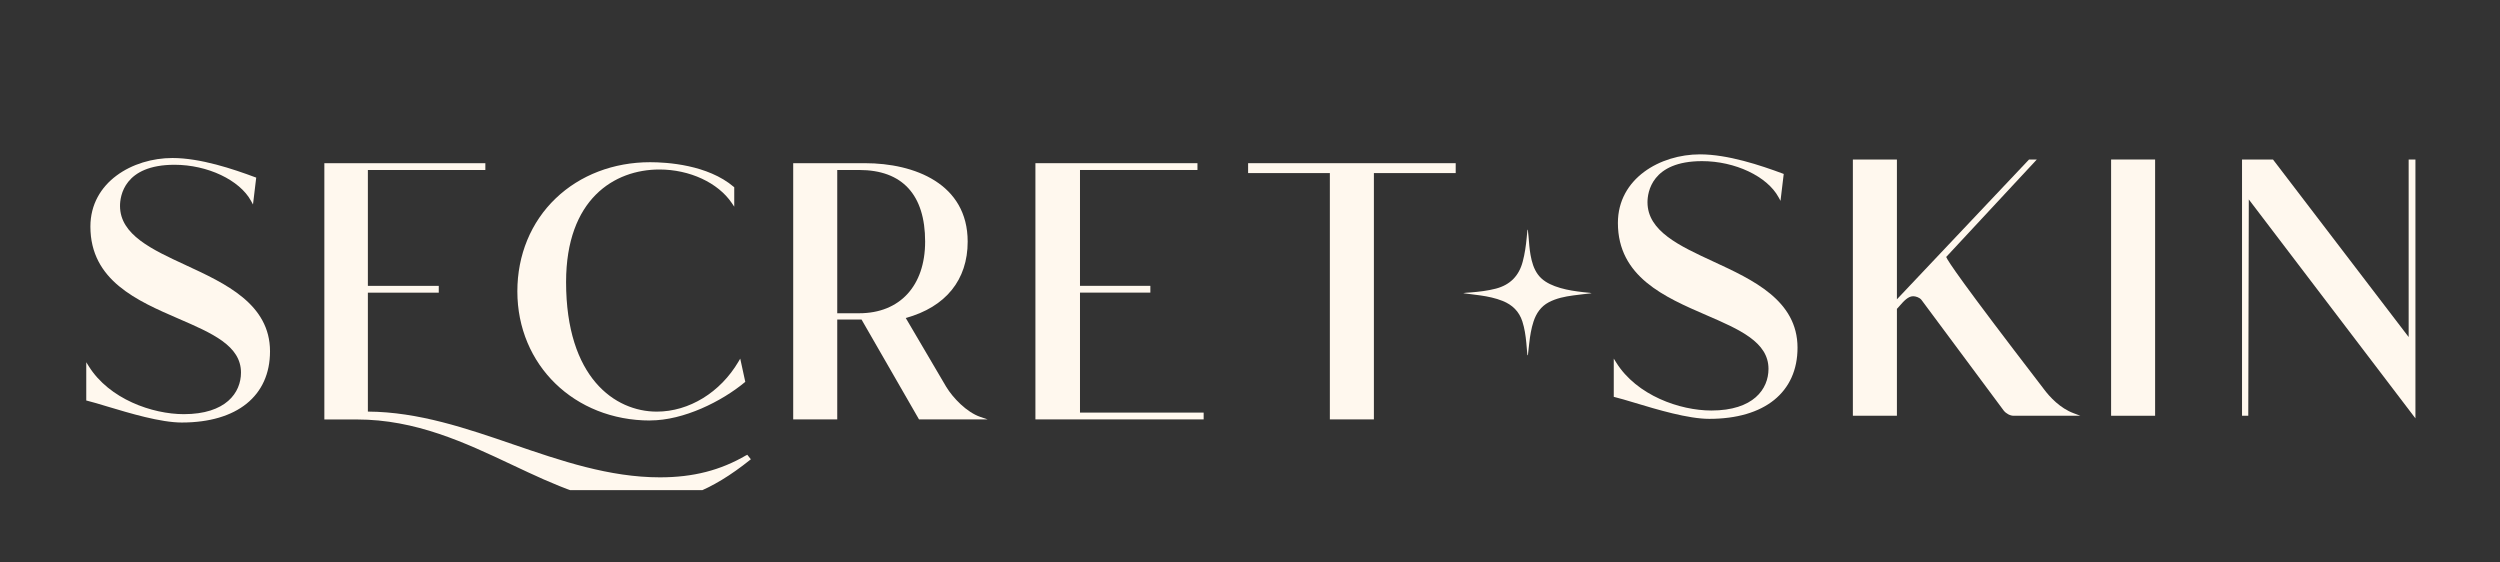 <svg xmlns="http://www.w3.org/2000/svg" xmlns:xlink="http://www.w3.org/1999/xlink" width="400" viewBox="0 0 300 67.5" height="90" preserveAspectRatio="xMidYMid meet"><rect x="0" y="0" width="300" height="67.5" fill="#333333" stroke="none"/><defs><clipPath id="a99cb5e3bf"><path d="M 38 19 L 91 19 L 91 58.812 L 38 58.812 Z M 38 19 " clip-rule="nonzero"></path></clipPath></defs><path fill="#fff8ee" d="M 22.309 31.824 C 18.242 29.945 14.402 28.176 14.402 24.711 C 14.402 23.555 14.875 19.773 20.945 19.773 C 24.898 19.773 28.754 21.598 30.121 24.102 L 30.359 24.539 L 30.746 21.312 L 30.625 21.27 C 27.969 20.277 24.047 18.961 20.695 18.961 C 15.922 18.961 10.848 21.848 10.848 27.191 C 10.848 33.66 16.473 36.098 21.434 38.246 C 25.449 39.984 28.918 41.484 28.918 44.707 C 28.918 47.121 27.113 49.699 22.059 49.699 C 18.289 49.699 13.109 47.898 10.645 43.938 L 10.352 43.469 L 10.352 48.062 L 10.473 48.09 C 11.074 48.234 11.906 48.488 12.867 48.777 C 15.574 49.59 19.273 50.703 21.812 50.703 C 28.445 50.703 32.402 47.508 32.402 42.16 C 32.402 36.488 27.039 34.012 22.305 31.824 Z M 22.309 31.824 " fill-opacity="1" fill-rule="nonzero"></path><g clip-path="url(#a99cb5e3bf)"><path fill="#fff8ee" d="M 89.551 54.629 C 86.461 56.438 83.172 57.281 79.195 57.281 C 73.105 57.281 67.281 55.281 61.641 53.348 C 56.031 51.422 50.23 49.426 44.145 49.391 L 44.145 35.117 L 52.652 35.117 L 52.652 34.305 L 44.145 34.305 L 44.145 20.402 L 58.242 20.402 L 58.242 19.586 L 38.922 19.586 L 38.922 50.336 L 42.809 50.336 C 49.902 50.336 55.781 53.105 61.473 55.789 C 66.566 58.191 71.383 60.461 76.59 60.461 C 81.375 60.461 85.379 58.891 89.98 55.211 L 90.102 55.113 L 89.672 54.57 L 89.555 54.641 Z M 89.551 54.629 " fill-opacity="1" fill-rule="nonzero"></path></g><path fill="#fff8ee" d="M 78.02 50.453 C 82.047 50.453 86.617 48.16 89.359 45.883 L 89.434 45.824 L 88.828 43.035 L 88.621 43.387 C 86.445 47.09 82.691 49.395 78.82 49.395 C 73.793 49.395 67.93 45.32 67.93 33.844 C 67.93 23.887 73.719 20.34 79.133 20.34 C 82.758 20.34 86.168 21.922 87.82 24.371 L 88.109 24.801 L 88.109 22.469 L 88.051 22.422 C 84.922 19.754 79.988 19.465 78.012 19.465 C 73.633 19.465 69.609 21.004 66.688 23.801 C 63.715 26.641 62.082 30.605 62.082 34.961 C 62.082 43.797 68.93 50.461 78.016 50.461 Z M 78.02 50.453 " fill-opacity="1" fill-rule="nonzero"></path><path fill="#fff8ee" d="M 113.551 46.426 L 108.691 38.16 C 113.484 36.84 116.121 33.594 116.121 28.992 C 116.121 22.055 109.754 19.582 103.789 19.582 L 95.184 19.582 L 95.184 50.328 L 100.469 50.328 L 100.469 38.348 L 103.387 38.348 L 110.281 50.328 L 118.52 50.328 L 117.625 50.023 C 115.984 49.453 114.363 47.758 113.551 46.426 Z M 100.469 20.398 L 103.105 20.398 C 108.281 20.398 111.016 23.371 111.016 28.992 C 111.016 34.297 107.984 37.59 103.105 37.59 L 100.469 37.59 L 100.469 20.395 Z M 100.469 20.398 " fill-opacity="1" fill-rule="nonzero"></path><path fill="#fff8ee" d="M 129.598 35.113 L 138.043 35.113 L 138.043 34.301 L 129.598 34.301 L 129.598 20.398 L 143.695 20.398 L 143.695 19.582 L 124.25 19.582 L 124.25 50.328 L 144.438 50.328 L 144.438 49.512 L 129.598 49.512 Z M 129.598 35.113 " fill-opacity="1" fill-rule="nonzero"></path><path fill="#fff8ee" d="M 149.773 20.77 L 159.582 20.77 L 159.582 50.328 L 164.867 50.328 L 164.867 20.77 L 174.684 20.77 L 174.684 19.582 L 149.773 19.582 Z M 149.773 20.77 " fill-opacity="1" fill-rule="nonzero"></path><path fill="#fff8ee" d="M 205.609 31.387 C 201.539 29.508 197.699 27.734 197.699 24.273 C 197.699 23.113 198.172 19.336 204.25 19.336 C 208.199 19.336 212.055 21.156 213.422 23.66 L 213.66 24.102 L 214.047 20.875 L 213.93 20.828 C 211.27 19.84 207.348 18.523 203.996 18.523 C 199.223 18.523 194.148 21.41 194.148 26.754 C 194.148 33.219 199.773 35.656 204.734 37.805 C 208.75 39.543 212.219 41.047 212.219 44.266 C 212.219 46.684 210.418 49.262 205.359 49.262 C 201.594 49.262 196.41 47.461 193.945 43.5 L 193.652 43.031 L 193.652 47.621 L 193.773 47.652 C 194.375 47.797 195.207 48.047 196.172 48.336 C 198.875 49.152 202.574 50.262 205.113 50.262 C 211.746 50.262 215.703 47.07 215.703 41.723 C 215.703 36.047 210.34 33.574 205.605 31.387 Z M 205.609 31.387 " fill-opacity="1" fill-rule="nonzero"></path><path fill="#fff8ee" d="M 245.234 46.652 L 244.777 46.055 C 235.5 33.984 233.715 31.297 233.543 30.836 L 244.418 19.141 L 243.484 19.141 L 227.629 35.918 L 227.629 19.141 L 222.344 19.141 L 222.344 49.891 L 227.629 49.891 L 227.629 37.066 C 227.738 36.949 227.855 36.82 227.973 36.684 C 228.441 36.148 228.973 35.547 229.578 35.547 C 229.898 35.547 230.355 35.707 230.57 35.98 L 240.449 49.273 C 240.738 49.637 241.223 49.891 241.625 49.891 L 249.645 49.891 L 248.824 49.582 C 247.219 48.984 245.984 47.66 245.23 46.652 Z M 245.234 46.652 " fill-opacity="1" fill-rule="nonzero"></path><path fill="#fff8ee" d="M 253.332 19.141 L 258.613 19.141 L 258.613 49.891 L 253.332 49.891 Z M 253.332 19.141 " fill-opacity="1" fill-rule="nonzero"></path><path fill="#fff8ee" d="M 289.039 19.141 L 289.039 40.445 L 272.809 19.207 L 272.758 19.141 L 269.043 19.141 L 269.043 49.891 L 269.793 49.891 L 269.855 23.93 L 289.852 50.203 L 289.852 19.141 Z M 289.039 19.141 " fill-opacity="1" fill-rule="nonzero"></path><path fill="#fff8ee" d="M 183.34 27.574 C 183.367 27.848 183.402 28.121 183.426 28.395 C 183.484 29.129 183.535 29.863 183.664 30.594 C 183.816 31.43 184.039 32.242 184.551 32.941 C 185.066 33.641 185.793 34.039 186.578 34.34 C 187.465 34.672 188.387 34.852 189.324 34.977 C 189.809 35.043 190.293 35.098 190.781 35.137 C 190.84 35.145 190.902 35.168 190.992 35.191 C 190.242 35.277 189.523 35.352 188.805 35.449 C 187.785 35.586 186.781 35.785 185.855 36.27 C 184.906 36.773 184.352 37.59 184.023 38.586 C 183.75 39.422 183.609 40.289 183.512 41.16 C 183.457 41.625 183.406 42.09 183.355 42.559 C 183.352 42.594 183.34 42.621 183.289 42.637 C 183.246 42.129 183.203 41.621 183.156 41.117 C 183.074 40.258 182.949 39.402 182.684 38.574 C 182.297 37.371 181.48 36.578 180.32 36.113 C 179.453 35.766 178.555 35.582 177.641 35.449 C 176.969 35.352 176.297 35.273 175.59 35.184 C 175.898 35.109 176.188 35.117 176.469 35.094 C 177.496 35.008 178.512 34.895 179.512 34.633 C 181.227 34.18 182.281 33.094 182.727 31.391 C 182.977 30.449 183.113 29.492 183.203 28.527 C 183.23 28.207 183.262 27.895 183.293 27.578 C 183.309 27.578 183.328 27.578 183.344 27.578 Z M 183.34 27.574 " fill-opacity="1" fill-rule="nonzero"></path></svg>
